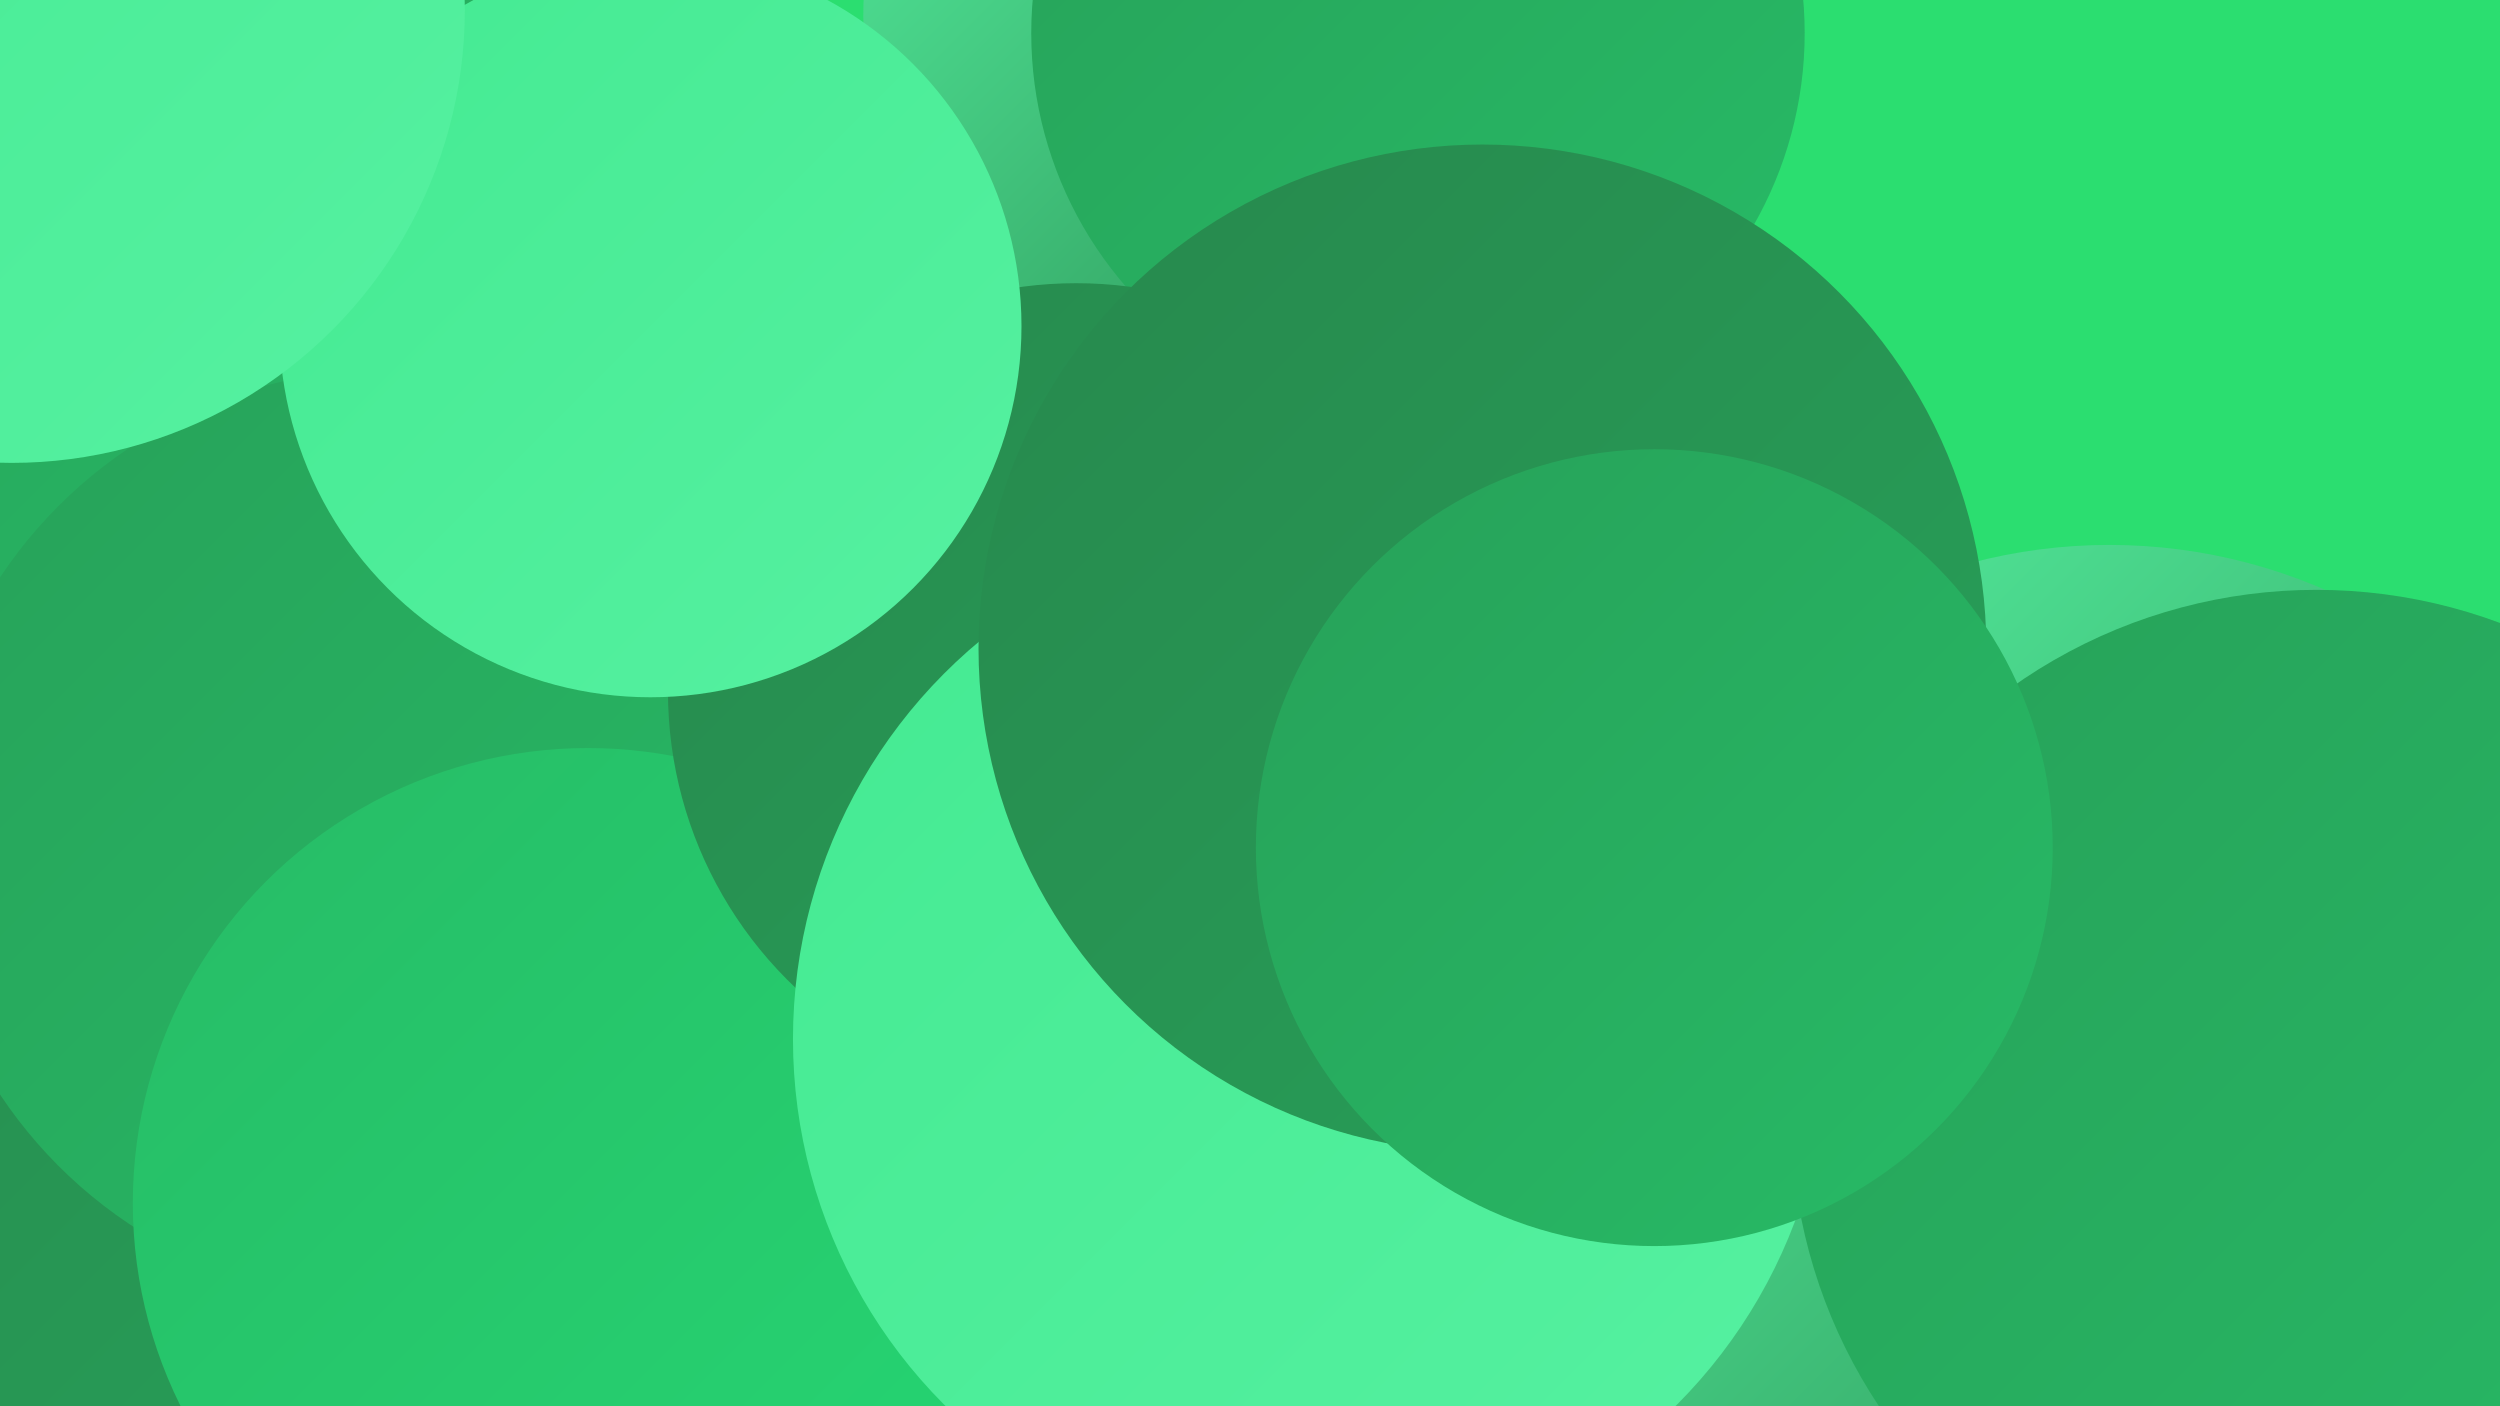<?xml version="1.0" encoding="UTF-8"?><svg width="1280" height="720" xmlns="http://www.w3.org/2000/svg"><defs><linearGradient id="grad0" x1="0%" y1="0%" x2="100%" y2="100%"><stop offset="0%" style="stop-color:#27884d;stop-opacity:1" /><stop offset="100%" style="stop-color:#27a159;stop-opacity:1" /></linearGradient><linearGradient id="grad1" x1="0%" y1="0%" x2="100%" y2="100%"><stop offset="0%" style="stop-color:#27a159;stop-opacity:1" /><stop offset="100%" style="stop-color:#27bb66;stop-opacity:1" /></linearGradient><linearGradient id="grad2" x1="0%" y1="0%" x2="100%" y2="100%"><stop offset="0%" style="stop-color:#27bb66;stop-opacity:1" /><stop offset="100%" style="stop-color:#25d773;stop-opacity:1" /></linearGradient><linearGradient id="grad3" x1="0%" y1="0%" x2="100%" y2="100%"><stop offset="0%" style="stop-color:#25d773;stop-opacity:1" /><stop offset="100%" style="stop-color:#33e282;stop-opacity:1" /></linearGradient><linearGradient id="grad4" x1="0%" y1="0%" x2="100%" y2="100%"><stop offset="0%" style="stop-color:#33e282;stop-opacity:1" /><stop offset="100%" style="stop-color:#44ea92;stop-opacity:1" /></linearGradient><linearGradient id="grad5" x1="0%" y1="0%" x2="100%" y2="100%"><stop offset="0%" style="stop-color:#44ea92;stop-opacity:1" /><stop offset="100%" style="stop-color:#56f1a1;stop-opacity:1" /></linearGradient><linearGradient id="grad6" x1="0%" y1="0%" x2="100%" y2="100%"><stop offset="0%" style="stop-color:#56f1a1;stop-opacity:1" /><stop offset="100%" style="stop-color:#27884d;stop-opacity:1" /></linearGradient></defs><rect width="1280" height="720" fill="#2bde70" /><circle cx="437" cy="266" r="233" fill="url(#grad0)" /><circle cx="411" cy="561" r="208" fill="url(#grad6)" /><circle cx="691" cy="617" r="182" fill="url(#grad2)" /><circle cx="157" cy="92" r="264" fill="url(#grad1)" /><circle cx="24" cy="595" r="256" fill="url(#grad0)" /><circle cx="614" cy="161" r="184" fill="url(#grad5)" /><circle cx="199" cy="428" r="239" fill="url(#grad1)" /><circle cx="1080" cy="556" r="277" fill="url(#grad6)" /><circle cx="700" cy="128" r="180" fill="url(#grad5)" /><circle cx="632" cy="8" r="190" fill="url(#grad6)" /><circle cx="301" cy="616" r="233" fill="url(#grad2)" /><circle cx="726" cy="17" r="198" fill="url(#grad1)" /><circle cx="551" cy="354" r="209" fill="url(#grad0)" /><circle cx="1175" cy="685" r="187" fill="url(#grad6)" /><circle cx="333" cy="167" r="190" fill="url(#grad5)" /><circle cx="1186" cy="571" r="269" fill="url(#grad1)" /><circle cx="671" cy="532" r="265" fill="url(#grad5)" /><circle cx="759" cy="332" r="258" fill="url(#grad0)" /><circle cx="6" cy="5" r="232" fill="url(#grad5)" /><circle cx="847" cy="434" r="204" fill="url(#grad1)" /></svg>